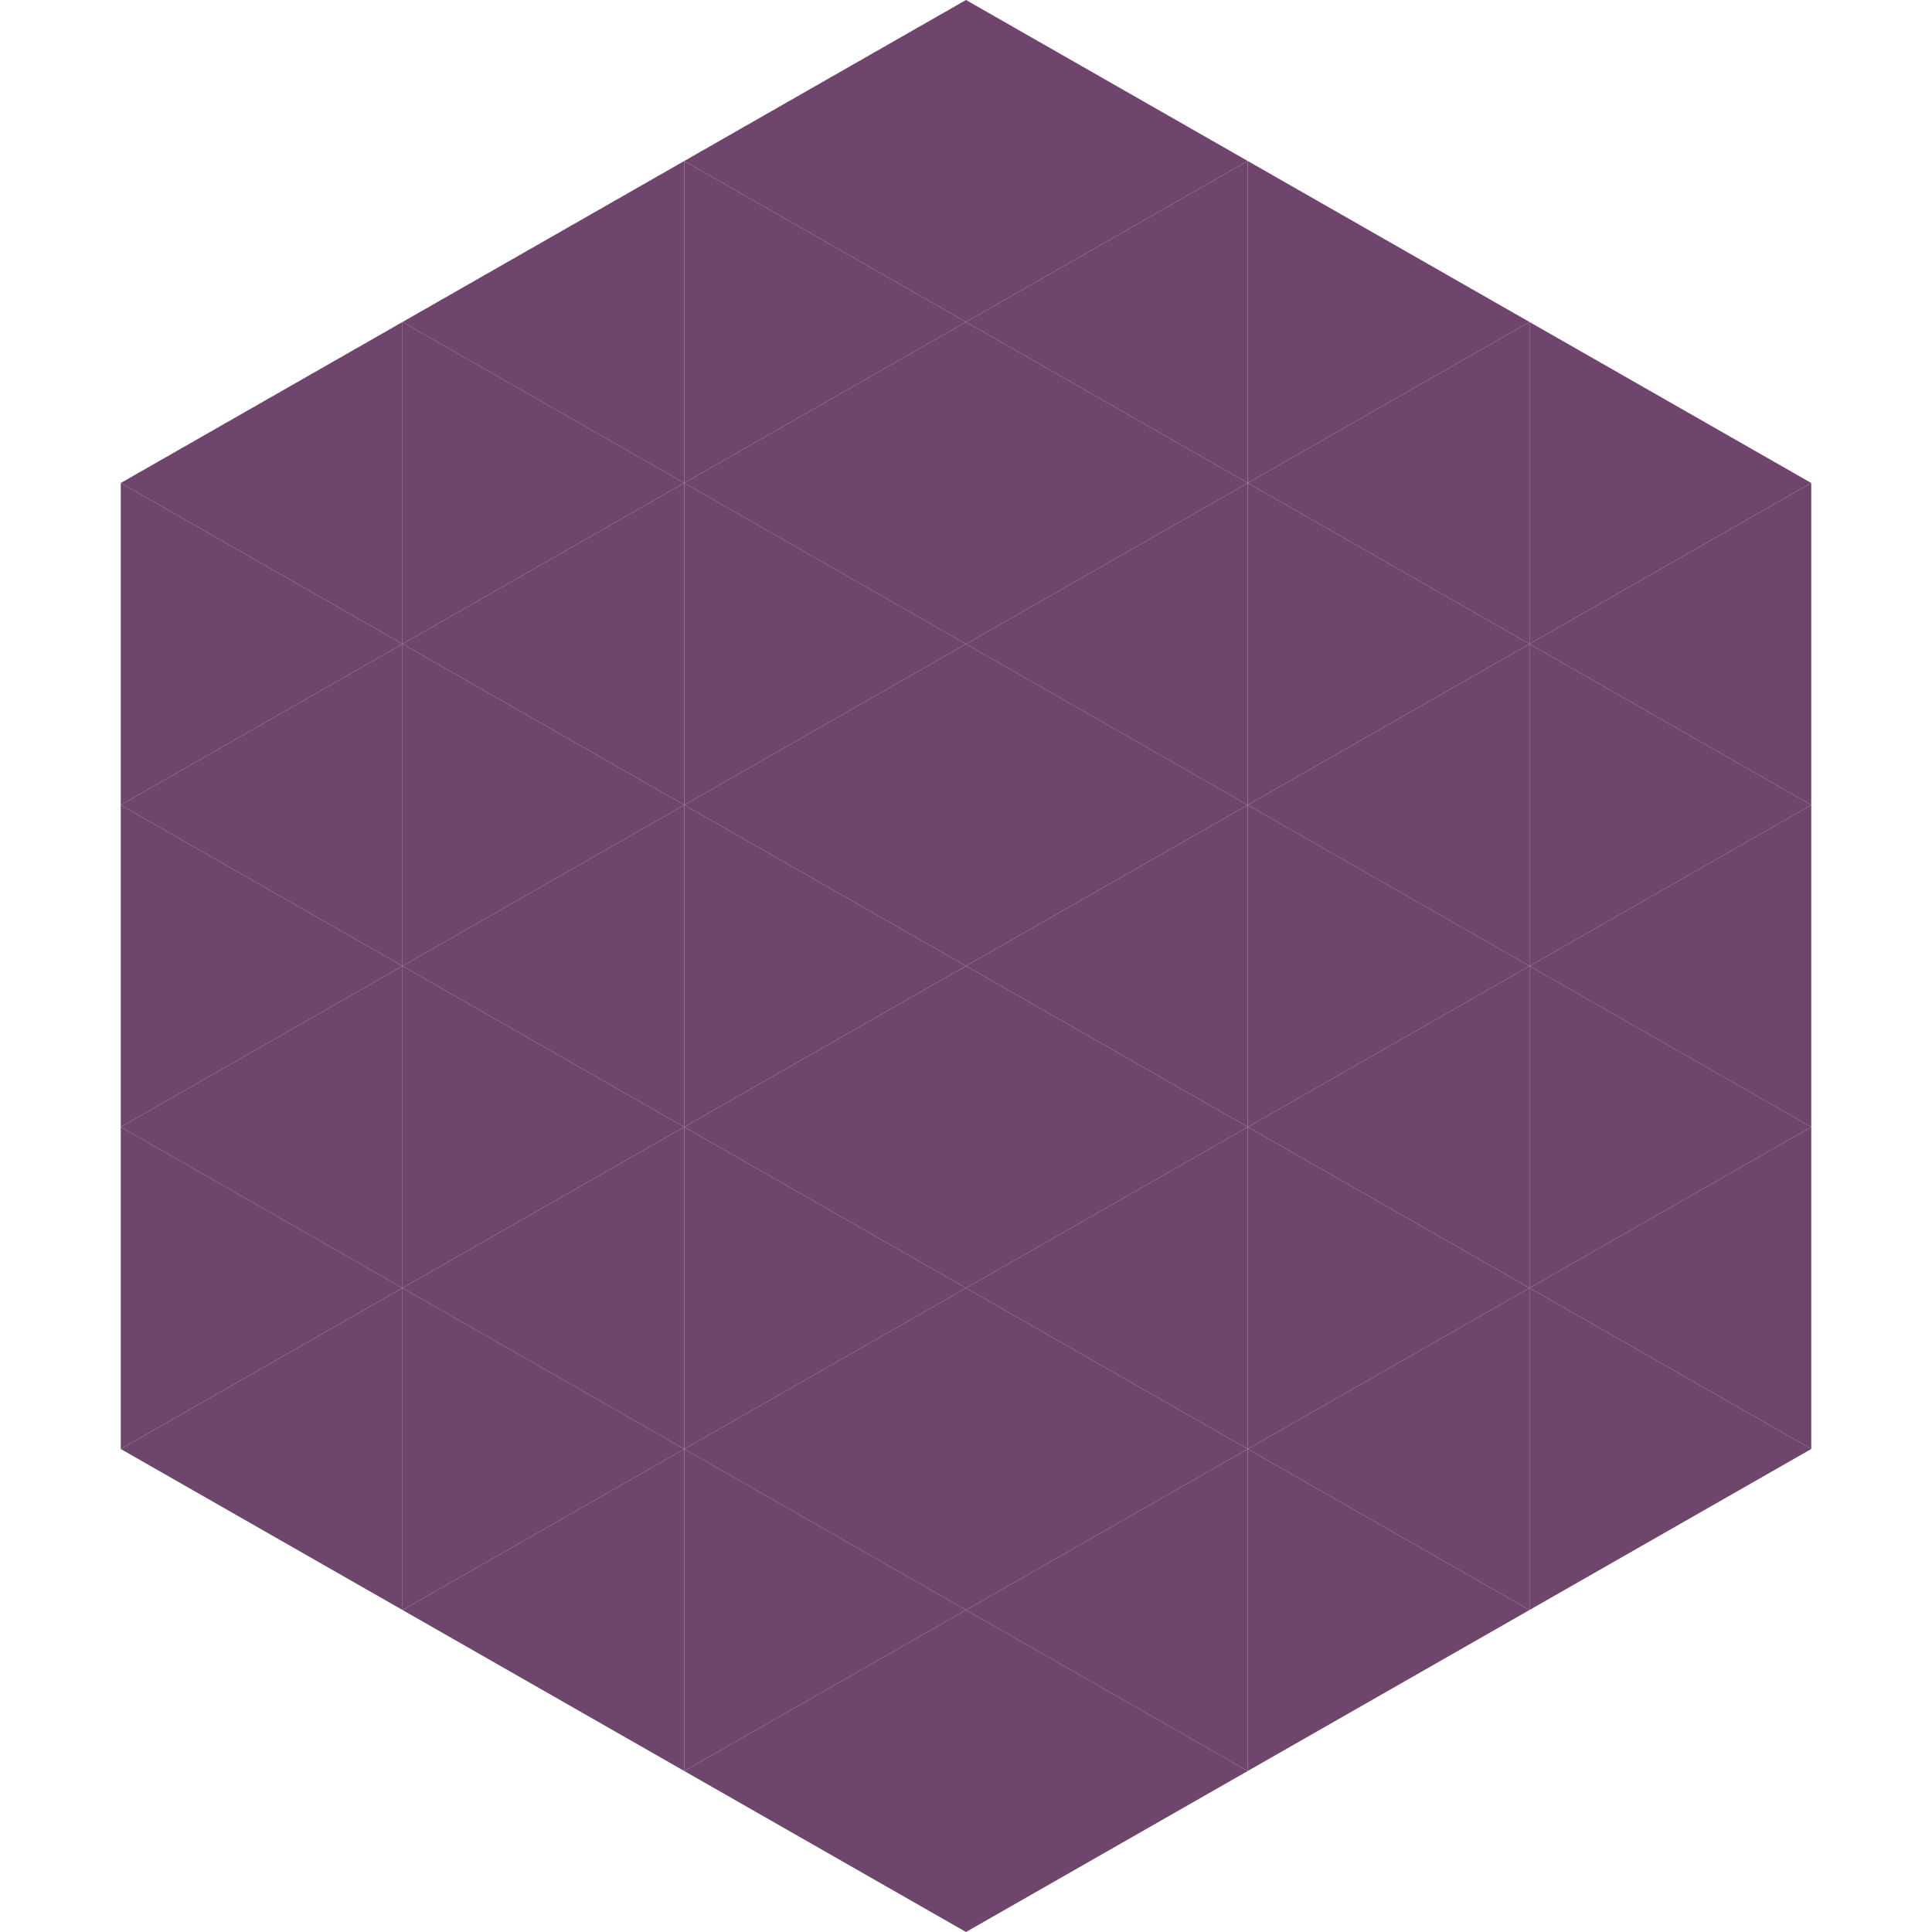 <?xml version="1.0"?>
<!-- Generated by SVGo -->
<svg width="240" height="240"
     xmlns="http://www.w3.org/2000/svg"
     xmlns:xlink="http://www.w3.org/1999/xlink">
<polygon points="50,40 15,60 50,80" style="fill:rgb(111,70,107)" />
<polygon points="190,40 225,60 190,80" style="fill:rgb(111,70,107)" />
<polygon points="15,60 50,80 15,100" style="fill:rgb(111,70,107)" />
<polygon points="225,60 190,80 225,100" style="fill:rgb(111,70,107)" />
<polygon points="50,80 15,100 50,120" style="fill:rgb(111,70,107)" />
<polygon points="190,80 225,100 190,120" style="fill:rgb(111,70,107)" />
<polygon points="15,100 50,120 15,140" style="fill:rgb(111,70,107)" />
<polygon points="225,100 190,120 225,140" style="fill:rgb(111,70,107)" />
<polygon points="50,120 15,140 50,160" style="fill:rgb(111,70,107)" />
<polygon points="190,120 225,140 190,160" style="fill:rgb(111,70,107)" />
<polygon points="15,140 50,160 15,180" style="fill:rgb(111,70,107)" />
<polygon points="225,140 190,160 225,180" style="fill:rgb(111,70,107)" />
<polygon points="50,160 15,180 50,200" style="fill:rgb(111,70,107)" />
<polygon points="190,160 225,180 190,200" style="fill:rgb(111,70,107)" />
<polygon points="15,180 50,200 15,220" style="fill:rgb(255,255,255); fill-opacity:0" />
<polygon points="225,180 190,200 225,220" style="fill:rgb(255,255,255); fill-opacity:0" />
<polygon points="50,0 85,20 50,40" style="fill:rgb(255,255,255); fill-opacity:0" />
<polygon points="190,0 155,20 190,40" style="fill:rgb(255,255,255); fill-opacity:0" />
<polygon points="85,20 50,40 85,60" style="fill:rgb(111,70,107)" />
<polygon points="155,20 190,40 155,60" style="fill:rgb(111,70,107)" />
<polygon points="50,40 85,60 50,80" style="fill:rgb(111,70,107)" />
<polygon points="190,40 155,60 190,80" style="fill:rgb(111,70,107)" />
<polygon points="85,60 50,80 85,100" style="fill:rgb(111,70,107)" />
<polygon points="155,60 190,80 155,100" style="fill:rgb(111,70,107)" />
<polygon points="50,80 85,100 50,120" style="fill:rgb(111,70,107)" />
<polygon points="190,80 155,100 190,120" style="fill:rgb(111,70,107)" />
<polygon points="85,100 50,120 85,140" style="fill:rgb(111,70,107)" />
<polygon points="155,100 190,120 155,140" style="fill:rgb(111,70,107)" />
<polygon points="50,120 85,140 50,160" style="fill:rgb(111,70,107)" />
<polygon points="190,120 155,140 190,160" style="fill:rgb(111,70,107)" />
<polygon points="85,140 50,160 85,180" style="fill:rgb(111,70,107)" />
<polygon points="155,140 190,160 155,180" style="fill:rgb(111,70,107)" />
<polygon points="50,160 85,180 50,200" style="fill:rgb(111,70,107)" />
<polygon points="190,160 155,180 190,200" style="fill:rgb(111,70,107)" />
<polygon points="85,180 50,200 85,220" style="fill:rgb(111,70,107)" />
<polygon points="155,180 190,200 155,220" style="fill:rgb(111,70,107)" />
<polygon points="120,0 85,20 120,40" style="fill:rgb(111,70,107)" />
<polygon points="120,0 155,20 120,40" style="fill:rgb(111,70,107)" />
<polygon points="85,20 120,40 85,60" style="fill:rgb(111,70,107)" />
<polygon points="155,20 120,40 155,60" style="fill:rgb(111,70,107)" />
<polygon points="120,40 85,60 120,80" style="fill:rgb(111,70,107)" />
<polygon points="120,40 155,60 120,80" style="fill:rgb(111,70,107)" />
<polygon points="85,60 120,80 85,100" style="fill:rgb(111,70,107)" />
<polygon points="155,60 120,80 155,100" style="fill:rgb(111,70,107)" />
<polygon points="120,80 85,100 120,120" style="fill:rgb(111,70,107)" />
<polygon points="120,80 155,100 120,120" style="fill:rgb(111,70,107)" />
<polygon points="85,100 120,120 85,140" style="fill:rgb(111,70,107)" />
<polygon points="155,100 120,120 155,140" style="fill:rgb(111,70,107)" />
<polygon points="120,120 85,140 120,160" style="fill:rgb(111,70,107)" />
<polygon points="120,120 155,140 120,160" style="fill:rgb(111,70,107)" />
<polygon points="85,140 120,160 85,180" style="fill:rgb(111,70,107)" />
<polygon points="155,140 120,160 155,180" style="fill:rgb(111,70,107)" />
<polygon points="120,160 85,180 120,200" style="fill:rgb(111,70,107)" />
<polygon points="120,160 155,180 120,200" style="fill:rgb(111,70,107)" />
<polygon points="85,180 120,200 85,220" style="fill:rgb(111,70,107)" />
<polygon points="155,180 120,200 155,220" style="fill:rgb(111,70,107)" />
<polygon points="120,200 85,220 120,240" style="fill:rgb(111,70,107)" />
<polygon points="120,200 155,220 120,240" style="fill:rgb(111,70,107)" />
<polygon points="85,220 120,240 85,260" style="fill:rgb(255,255,255); fill-opacity:0" />
<polygon points="155,220 120,240 155,260" style="fill:rgb(255,255,255); fill-opacity:0" />
</svg>
